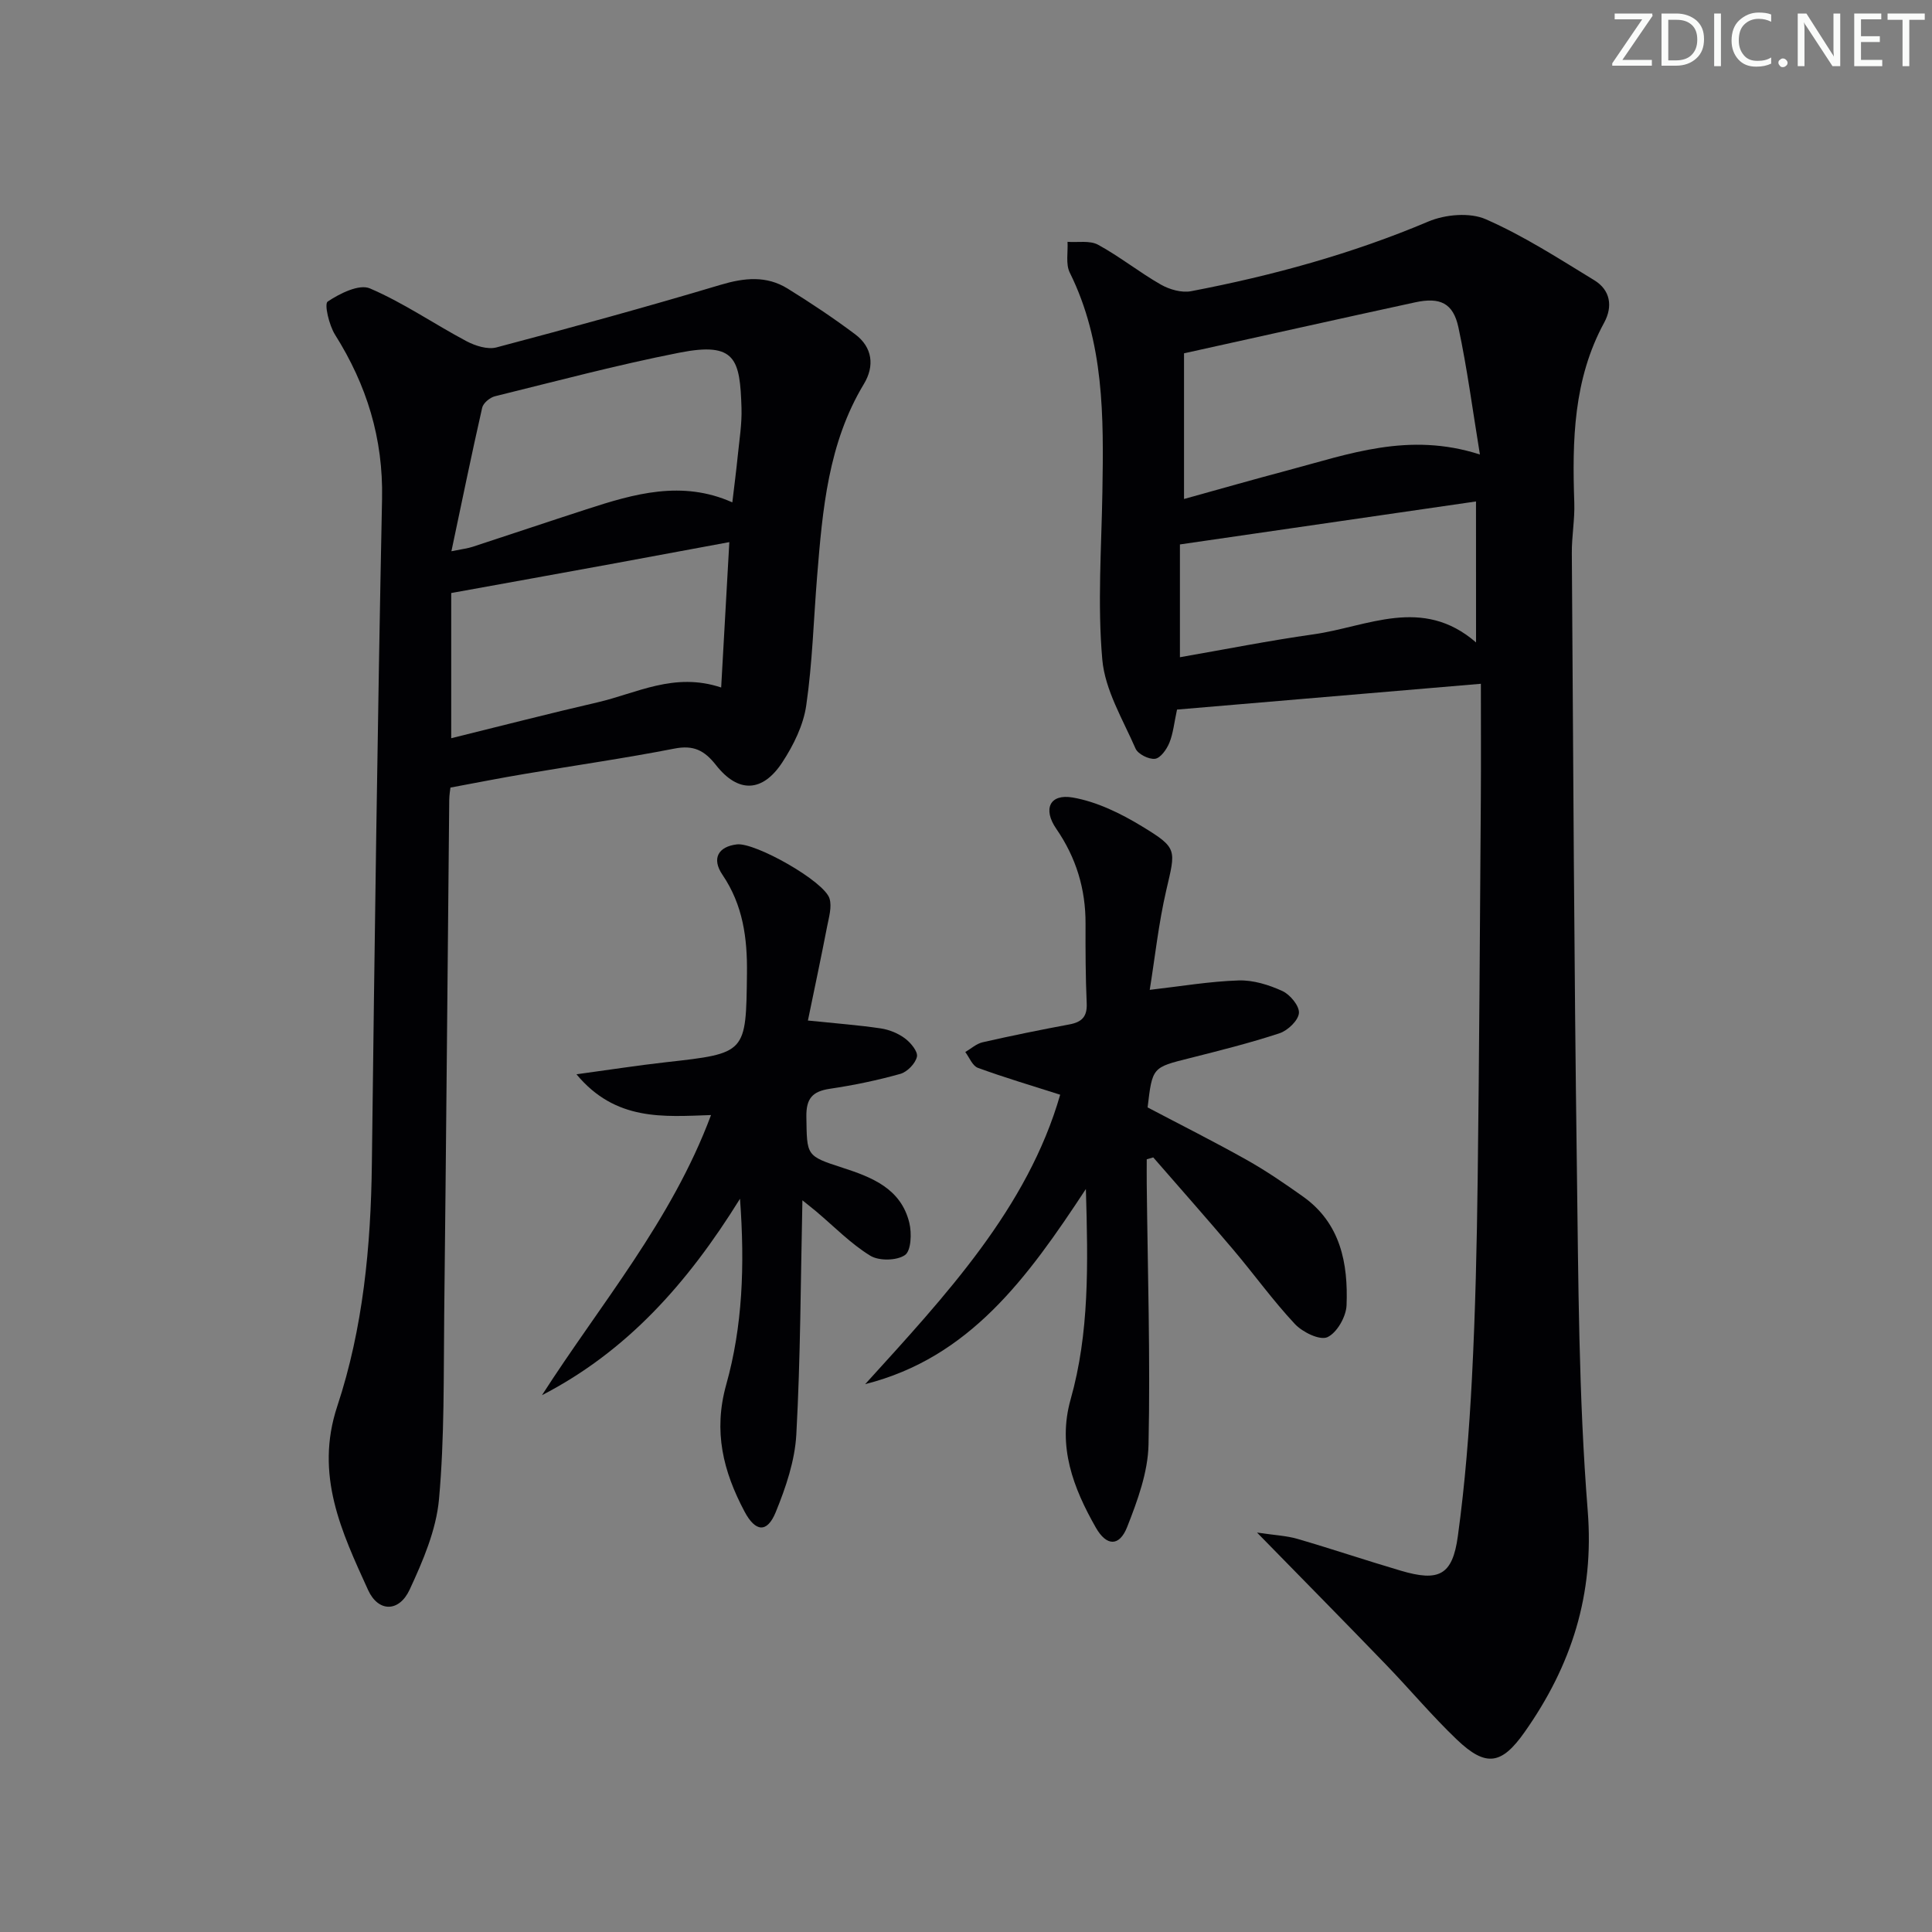 <svg enable-background="new 0 0 400 400" viewBox="0 0 400 400" xmlns="http://www.w3.org/2000/svg"><rect x="0" y="0" width="400" height="400" fill="#808080" stroke="none"/><g fill="#fafbfa"><path d="m342.2 3.2-6.3 9.2h6.1v1.2h-8.2v-.5l6.2-9.1h-5.7v-1.2h7.8v.4z"/><path d="m344 13.7v-10.9h3.1c1.6 0 3 .5 4.1 1.4 1.1 1 1.6 2.2 1.6 3.9s-.5 3-1.6 4-2.5 1.5-4.2 1.5h-3zm1.4-9.6v8.4h1.6c1.4 0 2.5-.4 3.2-1.1.8-.8 1.2-1.8 1.2-3.2s-.4-2.4-1.2-3.1-1.8-1-3.1-1z"/><path d="m356.3 2.8v10.9h-1.4v-10.9z"/><path d="m366.6 13.2c-.8.4-1.8.6-3 .6-1.6 0-2.8-.5-3.7-1.5s-1.4-2.3-1.4-3.9c0-1.7.5-3.2 1.6-4.2s2.4-1.6 4-1.6c1 0 1.9.1 2.6.4v1.5c-.8-.4-1.6-.6-2.6-.6-1.2 0-2.2.4-3 1.2s-1.1 1.9-1.1 3.3c0 1.3.4 2.3 1.1 3.1s1.6 1.1 2.8 1.1c1.1 0 2-.2 2.8-.7v1.3z"/><path d="m368.2 13c0-.3.1-.5.3-.6.2-.2.4-.3.6-.3.3 0 .5.1.7.3s.3.4.3.6-.1.5-.3.6c-.2.2-.4.3-.7.3s-.5-.1-.6-.3c-.2-.2-.3-.4-.3-.6z"/><path d="m381.1 13.7h-1.7l-5.5-8.4c-.2-.2-.3-.5-.4-.7 0 .2.1.8.1 1.5v7.6h-1.4v-10.9h1.8l5.3 8.3c.3.4.4.6.4.8 0-.3-.1-.8-.1-1.6v-7.5h1.4v10.9z"/><path d="m389.7 13.7h-5.8v-10.9h5.6v1.2h-4.2v3.5h3.9v1.2h-3.9v3.7h4.4z"/><path d="m398.4 4.1h-3.1v9.6h-1.4v-9.6h-3.1v-1.3h7.7v1.3z"/></g><path d="m260.25 317.3c3.67.55 6.11.65 8.38 1.31 7.17 2.09 14.25 4.48 21.41 6.59 7.86 2.32 10.68.97 11.79-7.14 1.49-10.84 2.35-21.8 2.92-32.74.71-13.79 1.02-27.61 1.19-41.43.33-26.15.46-52.3.65-78.44.05-7.59.01-15.19.01-23.88-21.9 1.86-42.5 3.61-62.91 5.34-.6 2.78-.8 4.96-1.59 6.89-.55 1.34-1.82 3.15-2.96 3.3-1.28.16-3.54-.97-4.04-2.12-2.63-6.03-6.32-12.11-6.88-18.41-1.02-11.51-.17-23.19.02-34.8.26-15.49.39-30.92-6.76-45.34-.87-1.76-.34-4.22-.46-6.36 2.13.16 4.61-.33 6.32.6 4.5 2.45 8.55 5.71 13 8.25 1.79 1.02 4.31 1.74 6.26 1.37 16.83-3.22 33.28-7.72 49.14-14.43 3.48-1.47 8.57-1.92 11.87-.47 7.84 3.43 15.13 8.15 22.47 12.63 3.33 2.03 3.87 5.41 2.05 8.77-6.39 11.74-6.63 24.43-6.19 37.29.12 3.47-.54 6.96-.51 10.44.29 42.31.47 84.61 1.04 126.92.32 23.79.36 47.65 2.25 71.34 1.38 17.38-3.37 32.06-13.05 45.81-4.77 6.78-8 7.34-14.05 1.57-5.17-4.94-9.77-10.45-14.75-15.6-8.41-8.72-16.92-17.34-26.62-27.26zm-15.11-213.99c7.19-1.99 14.31-4.03 21.47-5.93 12.57-3.33 25.03-8.04 39.79-3.28-1.52-9.26-2.64-17.87-4.45-26.32-1.08-5.03-3.79-6.31-8.98-5.18-15.68 3.4-31.34 6.91-47.83 10.55zm60.45.51c-20.69 3-40.93 5.94-61.3 8.9v23.35c9.45-1.64 18.52-3.45 27.67-4.74 11.15-1.57 22.51-7.99 33.64 1.68-.01-10.08-.01-19.28-.01-29.19z" fill="#010104"/><path d="m93.26 163.06c-.03.35-.24 1.46-.25 2.58-.35 35.46-.64 70.91-1.04 106.37-.14 12.81.07 25.67-1.08 38.39-.58 6.38-3.32 12.77-6.07 18.7-2.19 4.73-6.5 4.72-8.61.1-5.48-12.03-11.1-23.83-6.38-38.06 5.34-16.13 6.95-33.06 7.16-50.1.56-45.93 1.18-91.86 2.11-137.78.25-12.5-3.17-23.54-9.73-33.96-1.24-1.97-2.27-6.37-1.53-6.86 2.5-1.68 6.52-3.68 8.74-2.73 6.95 2.97 13.28 7.36 20 10.93 1.82.96 4.36 1.77 6.2 1.29 15.53-4.11 31.02-8.36 46.41-12.96 4.92-1.47 9.48-1.94 13.87.77 4.79 2.96 9.49 6.1 13.99 9.47 3.6 2.69 4.05 6.57 1.82 10.27-7.41 12.28-8.57 26.01-9.69 39.78-.73 8.94-.97 17.95-2.26 26.81-.59 4.09-2.64 8.23-4.94 11.75-4.09 6.25-9.13 6.44-13.72.61-2.43-3.09-4.67-4.22-8.64-3.44-10.25 2-20.61 3.48-30.91 5.23-4.99.83-9.96 1.82-15.45 2.84zm58.36-59.05c.4-3.38.81-6.49 1.12-9.6.33-3.3.88-6.62.78-9.91-.31-10.13-1.17-13.79-12.87-11.48-12.83 2.52-25.5 5.9-38.2 9.03-1.03.26-2.4 1.4-2.62 2.36-2.19 9.63-4.17 19.31-6.37 29.72 2.24-.46 3.35-.58 4.39-.92 7.87-2.57 15.71-5.22 23.59-7.77 9.86-3.21 19.77-6.08 30.18-1.43zm-58.2 48.83c10.36-2.55 20.28-5.12 30.26-7.42 8.12-1.87 15.9-6.33 25.63-3.08.57-10.16 1.12-19.92 1.69-30.1-8.68 1.61-16.65 3.1-24.62 4.56-10.81 1.98-21.62 3.93-32.96 5.98z" fill="#010104"/><path d="m179.13 286.57c16.68-18.38 33.6-36.43 40.37-59.92-5.97-1.91-11.57-3.56-17.05-5.57-1.12-.41-1.75-2.14-2.6-3.27 1.19-.69 2.31-1.73 3.6-2.02 5.97-1.36 11.97-2.58 17.98-3.7 2.55-.48 3.68-1.6 3.56-4.34-.24-5.49-.26-10.99-.24-16.49.03-7.21-1.95-13.7-6.06-19.67-2.82-4.09-1.36-7.3 3.42-6.47 5 .87 9.95 3.3 14.35 5.98 7.43 4.52 6.95 4.79 5 13.23-1.6 6.9-2.35 14-3.42 20.61 6.46-.74 12.41-1.76 18.4-1.95 3.02-.1 6.27.91 9.06 2.19 1.6.73 3.55 3.09 3.43 4.56-.12 1.53-2.3 3.61-4 4.18-6.13 2.02-12.41 3.59-18.67 5.17-7.66 1.92-7.68 1.85-8.66 10.19 6.76 3.56 13.7 7.04 20.47 10.84 4.05 2.27 7.91 4.92 11.7 7.61 7.79 5.53 9.36 13.83 9.02 22.52-.09 2.36-2 5.7-3.97 6.6-1.57.71-5.15-1.04-6.73-2.73-4.54-4.85-8.44-10.29-12.74-15.37-5.45-6.44-11.05-12.76-16.58-19.12-.45.13-.9.26-1.35.39 0 1.71-.02 3.42 0 5.13.19 17.98.76 35.96.37 53.93-.12 5.74-2.28 11.62-4.43 17.08-1.6 4.05-4.25 4.02-6.47.13-4.67-8.2-7.99-16.79-5.23-26.56 3.88-13.74 3.62-27.79 3.16-43.56-12.11 18.42-24.08 34.94-45.69 40.4z" fill="#010104"/><path d="m167.27 211.29c5.9.61 10.52.95 15.08 1.63 1.75.26 3.59 1.01 5 2.06 1.2.89 2.73 2.74 2.49 3.8-.31 1.41-2.01 3.16-3.45 3.56-4.78 1.34-9.67 2.35-14.58 3.08-3.61.54-4.92 2.01-4.86 5.8.13 8.04-.12 8.09 7.5 10.55 6.16 1.99 12.11 4.35 13.82 11.42.52 2.13.37 5.79-.91 6.66-1.7 1.17-5.37 1.24-7.18.13-4.05-2.49-7.46-6.01-11.13-9.11-.71-.6-1.45-1.17-2.92-2.36-.37 16.74-.39 32.64-1.26 48.49-.3 5.44-2.18 10.98-4.27 16.09-1.79 4.37-4.22 4.09-6.47-.17-4.39-8.29-6.49-16.55-3.77-26.26 3.35-11.96 3.88-24.45 2.85-38.47-10.91 17.6-23.48 31.62-41 40.67 12.13-18.91 26.83-36.1 35-58-9.84.33-19.76 1.31-27.86-8.44 6.91-.94 12.67-1.84 18.46-2.49 16.77-1.87 16.64-1.83 16.84-18.38.09-7.33-.82-14.16-5.07-20.43-2.3-3.39-.87-5.84 2.99-6.3 3.77-.44 18.12 7.64 19.18 11.23.51 1.72-.13 3.85-.5 5.75-1.26 6.5-2.63 12.95-3.98 19.49z" fill="#010104"/></svg>